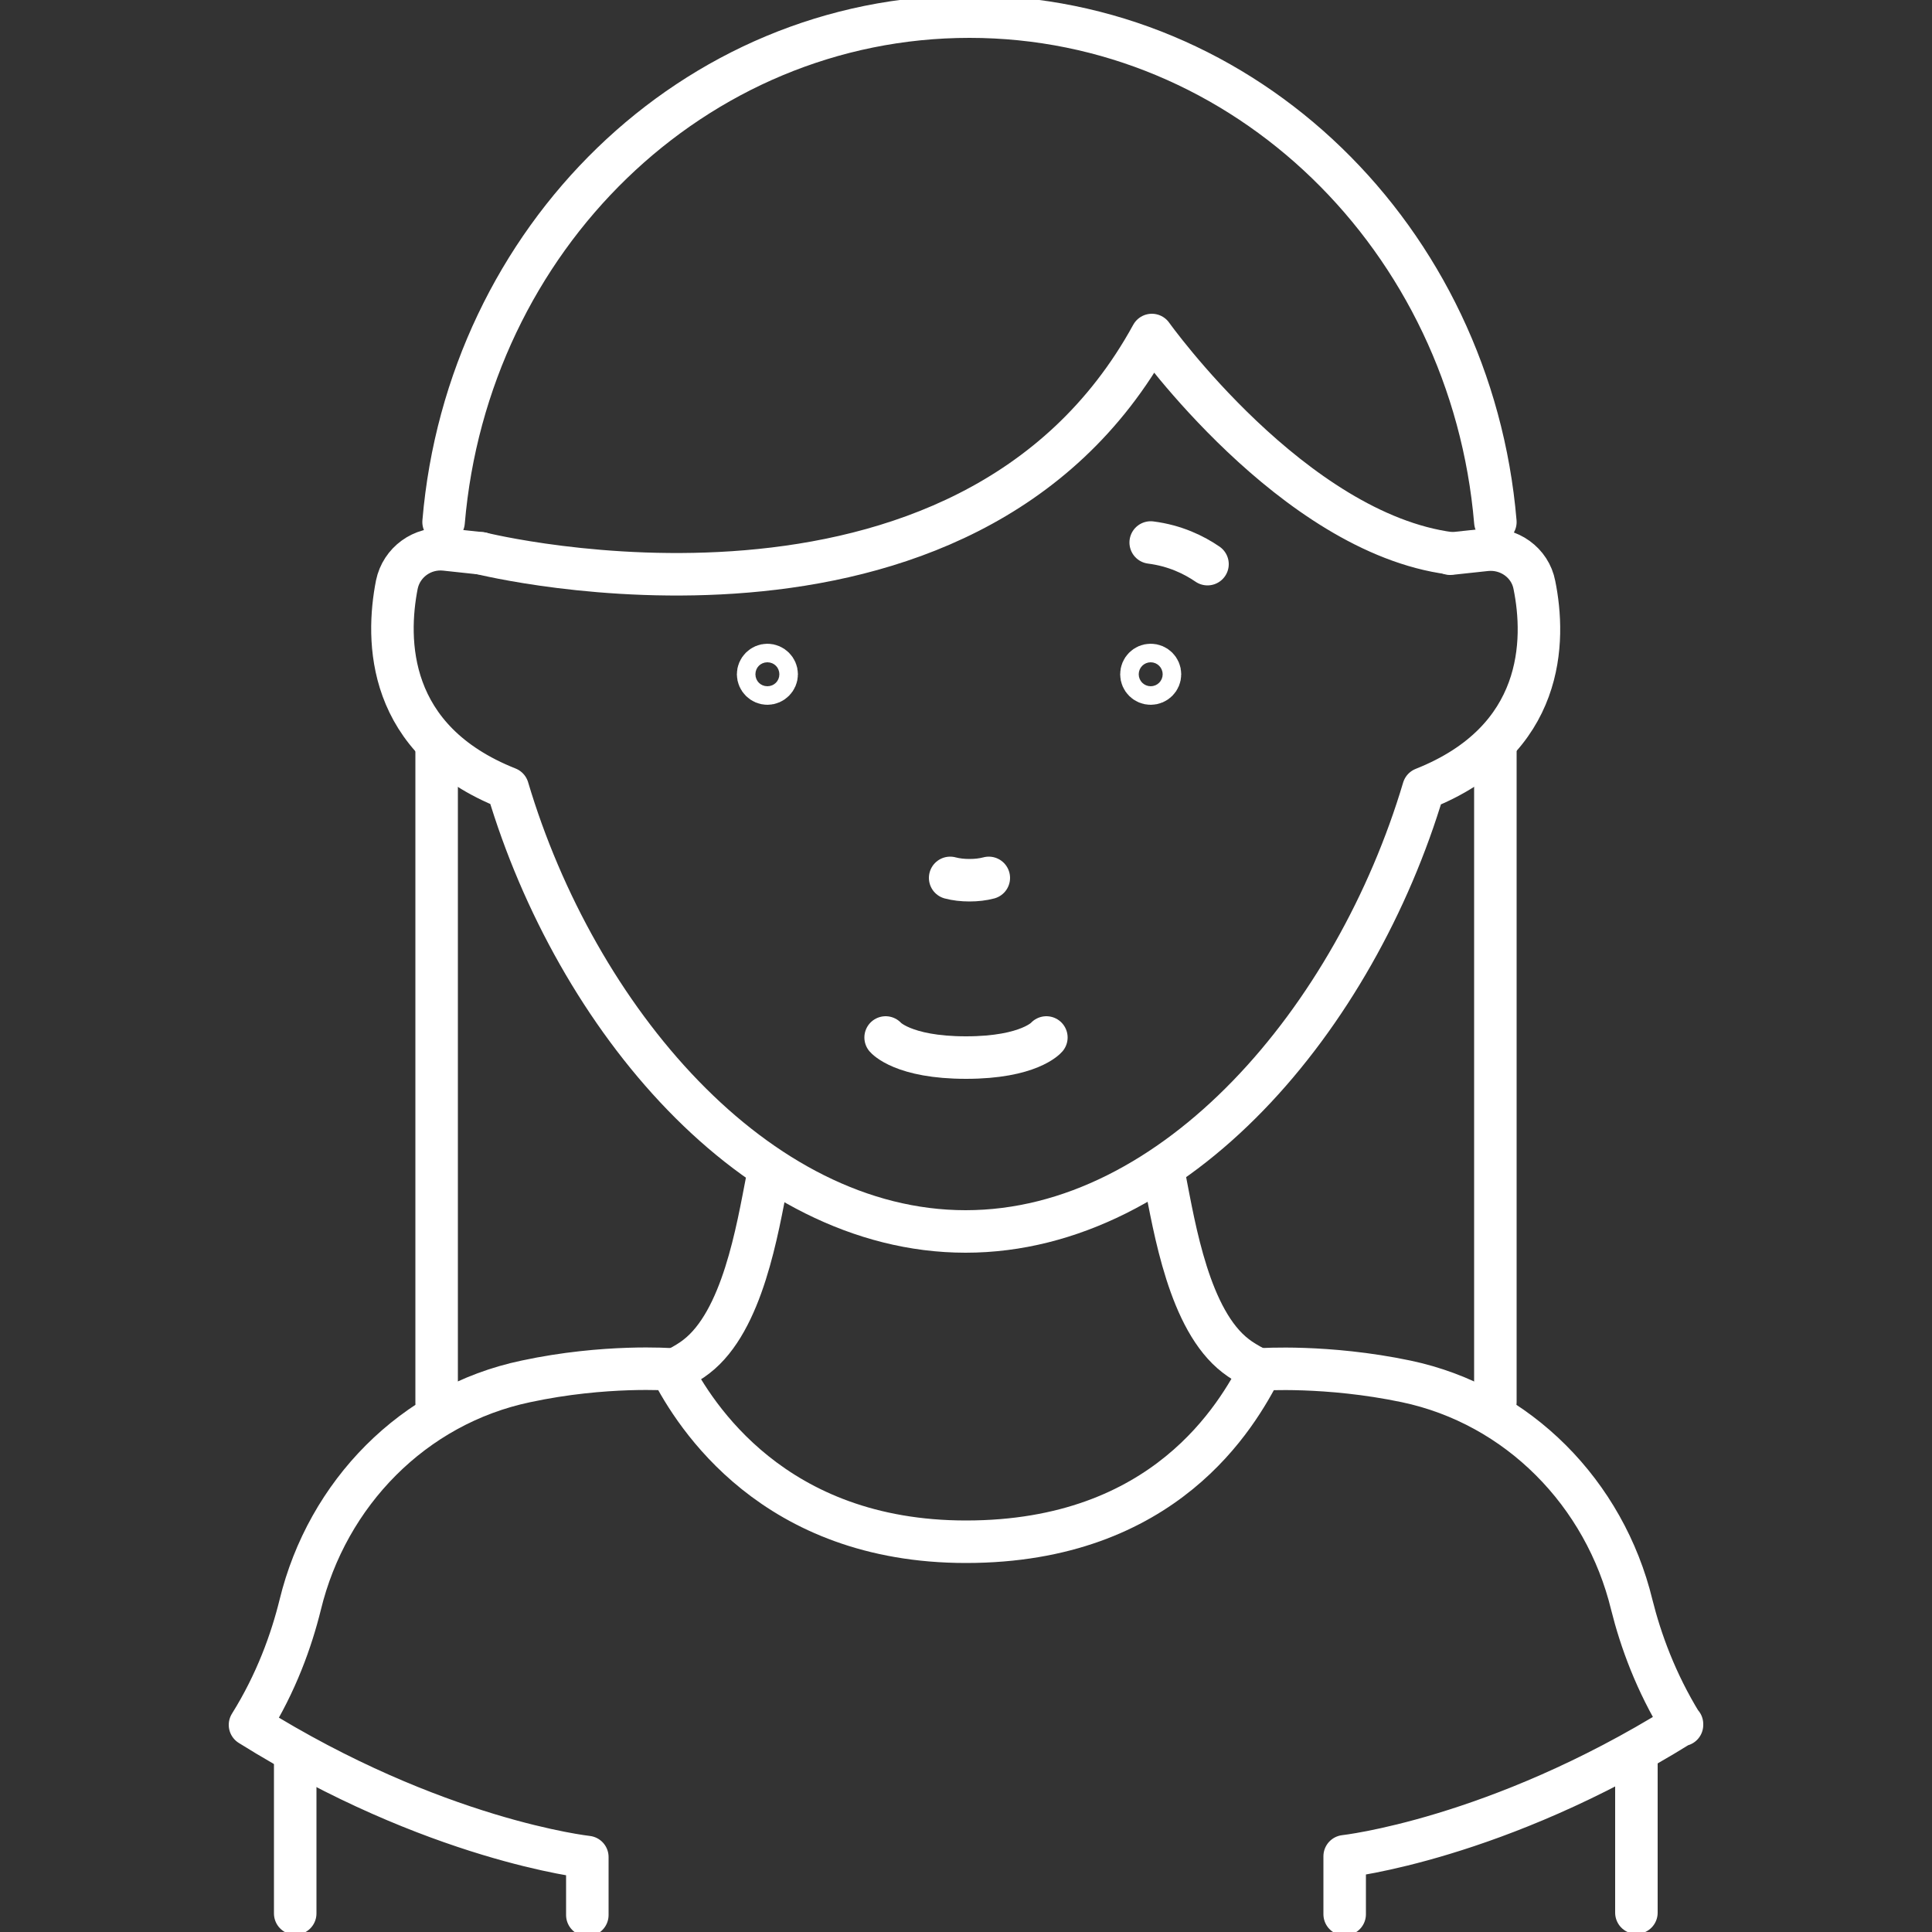 <?xml version="1.0" encoding="utf-8"?>
<!-- Generator: Adobe Illustrator 27.2.0, SVG Export Plug-In . SVG Version: 6.00 Build 0)  -->
<svg version="1.1" id="Réteg_1" xmlns="http://www.w3.org/2000/svg" xmlns:xlink="http://www.w3.org/1999/xlink" x="0px" y="0px"
	 viewBox="0 0 500 500" style="enable-background:new 0 0 500 500;" xml:space="preserve">
<rect x="0" y="0" width="500" height="500" fill="#333333" stroke="none"/>
<style type="text/css">
	.st0{fill:none;stroke:#FFFFFF;stroke-width:11;stroke-linecap:round;stroke-linejoin:round;stroke-miterlimit:10;}
</style>
<g>
	<line class="st0" x1="76.4" y1="454.9" x2="76.4" y2="495.2"/>
	<path class="st0" d="M198.6,305c-2.6,13.3-6.4,36.9-18.4,46.1c-1.4,1.1-3.1,2.1-5,3.1"/>
	<path class="st0" d="M201,174.5c0,1.3-1.1,2.4-2.4,2.4c-1.3,0-2.4-1.1-2.4-2.4s1.1-2.4,2.4-2.4C199.9,172.1,201,173.2,201,174.5z"
		/>
	<circle class="st0" cx="297.8" cy="174.5" r="2.4"/>
	<path class="st0" d="M229.2,268.5c0,0,4.4,5.2,20.8,5.2s20.8-5.2,20.8-5.2"/>
	<path class="st0" d="M387,135.1C380.8,61.8,322.3,4.3,250.9,4.3S121,61.8,114.8,135.1"/>
	<path class="st0" d="M124.5,143.2l-9.3-1c-5.9-0.6-11.3,3.3-12.5,9.1c-2.8,14.3-2.8,40.2,28.7,52.7c17.6,59.2,64,114.7,118.5,114.7
		s100.9-55.5,118.5-114.6c31.5-12.5,31.6-38.4,28.7-52.7c-1.1-5.8-6.6-9.7-12.5-9.1l-9.3,1"/>
	<path class="st0" d="M245.9,227.2c1.5,0.4,3.2,0.6,5,0.6c1.8,0,3.5-0.2,5-0.6"/>
	<path class="st0" d="M348,495.4v-15c0,0,39.2-4.3,86.8-33.9l0.5-0.1c0-0.1-0.1-0.1-0.1-0.2c0,0,0,0,0.1,0l-0.1,0
		c-6.7-10.9-10.6-21.7-12.9-30.9c-7-28.8-29.4-51.7-58.4-57.8c-20.5-4.3-37.6-3.1-37.6-3.1c-6.1,11.8-24.7,44.6-76.3,44.6
		c-49.9,0-70.2-32.8-76.3-44.6c0,0-17.1-1.3-37.6,3.1c-29.1,6.1-51.4,29-58.4,57.8c-2.3,9.3-6.2,20.2-13,31.1
		c47.8,29.9,87.3,34.2,87.3,34.2v15"/>
	<path class="st0" d="M124.5,143.2c0,0,125.5,31.3,173.6-56.5c0,0,36.5,51.2,77.3,56.5"/>
	<line class="st0" x1="113" y1="193.9" x2="113" y2="363"/>
	<line class="st0" x1="423.5" y1="454.7" x2="423.5" y2="495"/>
	<path class="st0" d="M301.4,304.8c2.6,13.3,6.4,36.9,18.4,46.1c1.4,1.1,3.1,2.1,5,3.1"/>
	<line class="st0" x1="387" y1="193.6" x2="387" y2="362.8"/>
	<path class="st0" d="M312.5,146c-3.5-2.4-8.4-4.8-14.7-5.6"/>
</g>
</svg>
